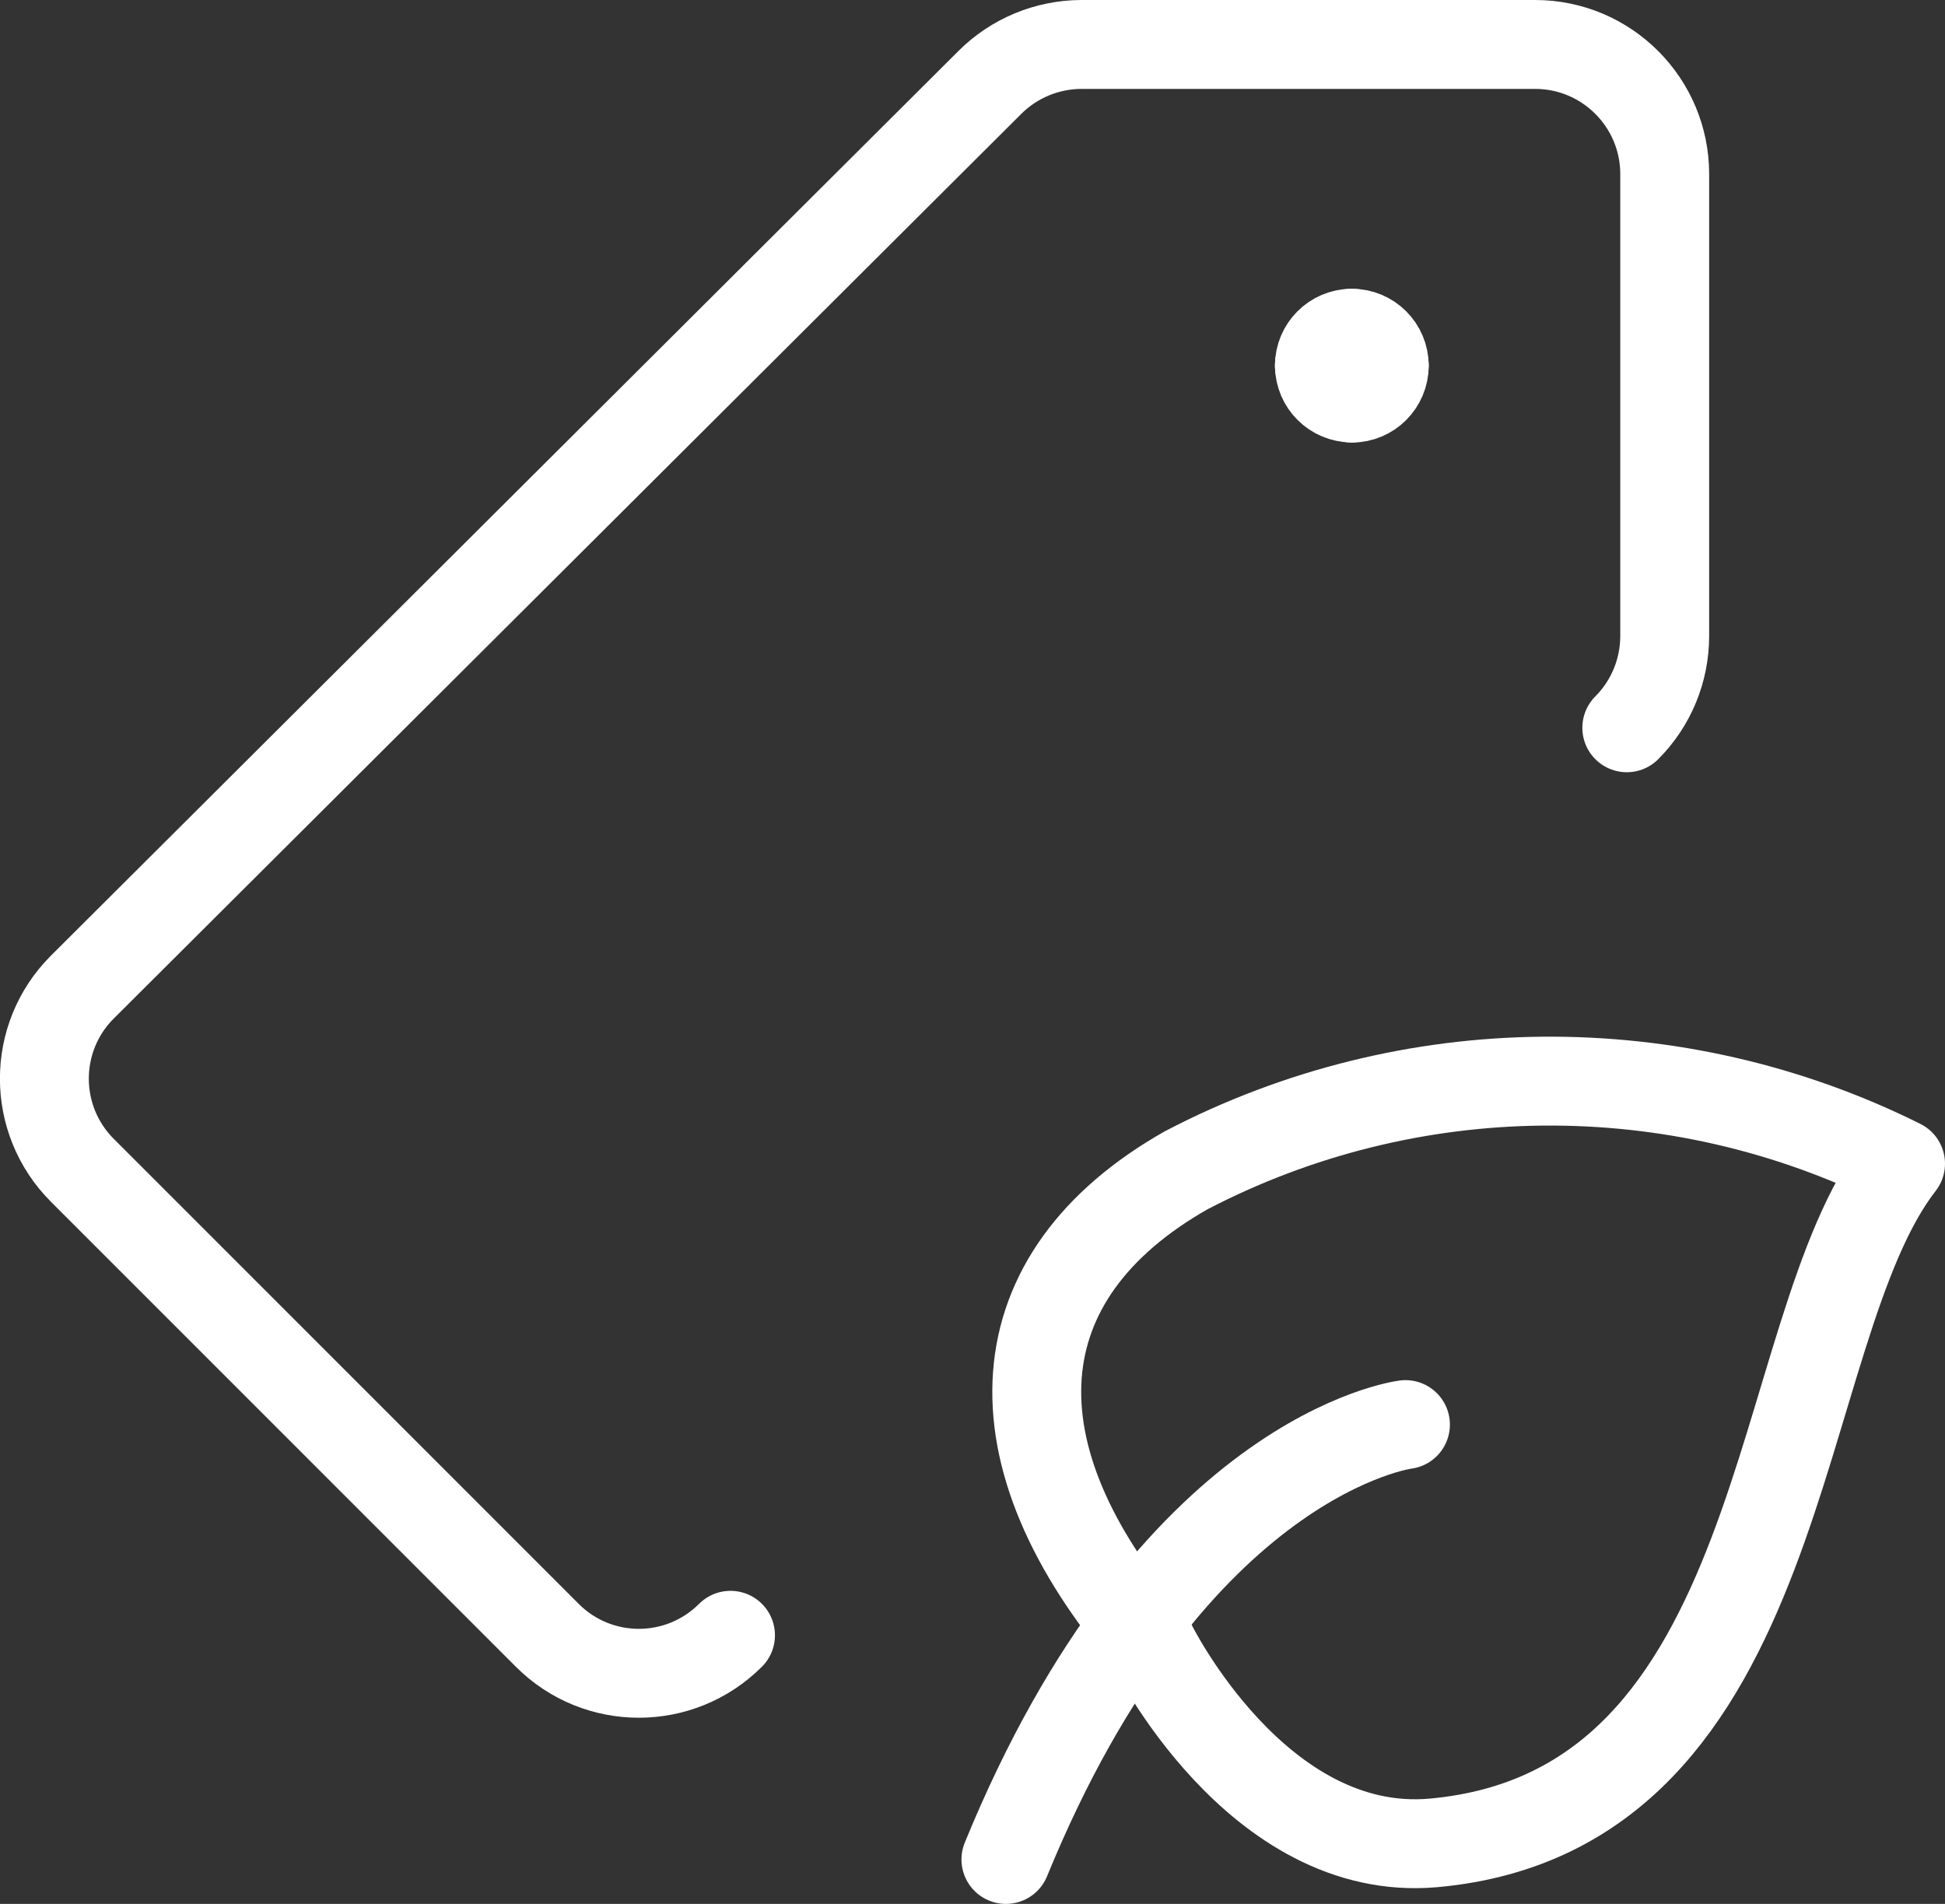 <?xml version="1.0" encoding="UTF-8"?>
<svg id="Layer_1" data-name="Layer 1" xmlns="http://www.w3.org/2000/svg" width="131.29" height="128.5" viewBox="0 0 131.29 128.5">
  <rect x="0" y="0" width="131.29" height="128.5" fill="#333333" stroke="none"/>
  <defs>
    <style>
      .cls-1 {
        fill: none;
        stroke: #fff;
        stroke-linecap: round;
        stroke-linejoin: round;
        stroke-width: 6px;
      }
    </style>
  </defs>
  <path class="cls-1" d="M77.71,110.92s7.11,14.55,19.08,13.46c24.26-2.22,22.63-34.46,31.5-45.84-15.21-7.58-33.14-7.42-48.21,.44-12.57,7.12-13.46,19.11-2.36,31.94Z"/>
  <path class="cls-1" d="M94.87,96.15s-15.75,1.95-26.97,29.35"/>
  <path class="cls-1" d="M49.31,110.37c-3.42,3.42-8.96,3.42-12.37,0L5.56,78.99c-3.42-3.42-3.42-8.96,0-12.37L66.81,5.57c1.64-1.64,3.86-2.56,6.18-2.57h30.63c4.83,0,8.75,3.92,8.75,8.75v31.18c0,2.32-.92,4.55-2.56,6.19"/>
  <path class="cls-1" d="M91.25,22.49c1.21,0,2.19,.98,2.19,2.19"/>
  <path class="cls-1" d="M89.06,24.68c0-1.2,.97-2.18,2.18-2.19h.01"/>
  <path class="cls-1" d="M91.25,26.86c-1.2,0-2.18-.97-2.19-2.18h0"/>
  <path class="cls-1" d="M93.44,24.68c0,1.21-.98,2.19-2.19,2.19"/>
</svg>